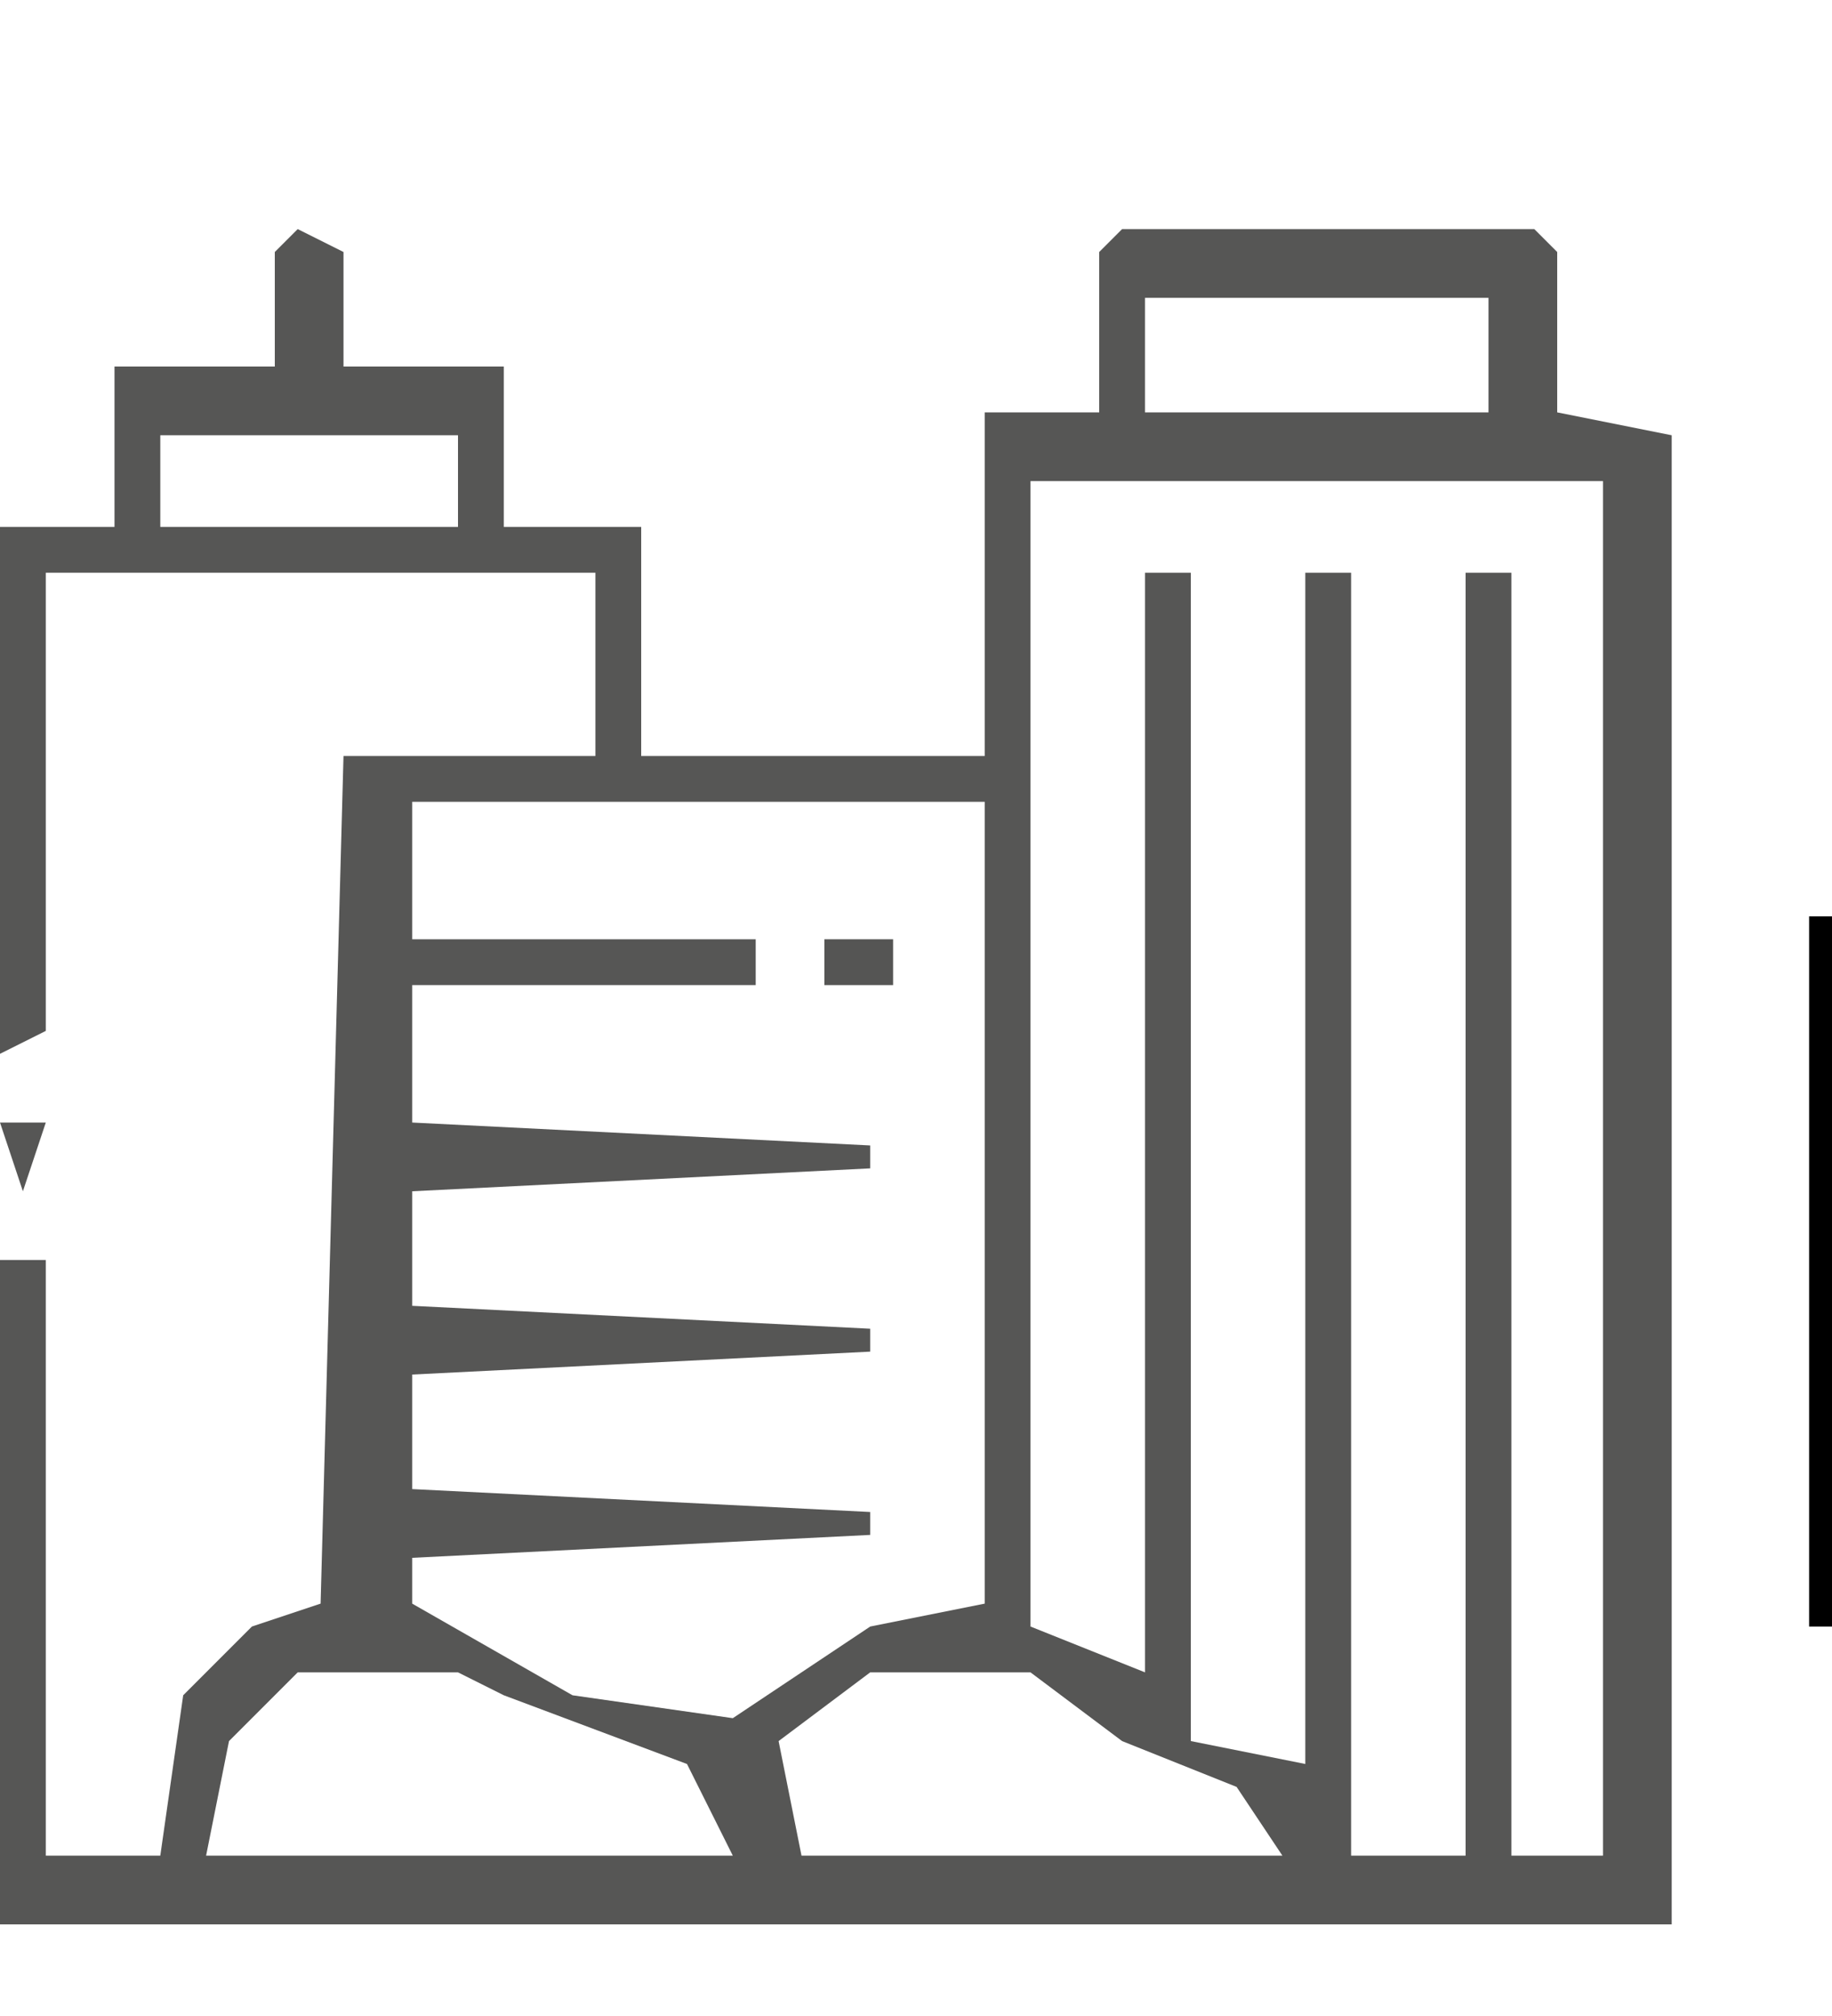 <?xml version="1.0" encoding="UTF-8"?>
<svg version="1.1" xmlns="http://www.w3.org/2000/svg" width="80" height="88">
<path d="M0,0 L2,1 L2,6 L9,6 L9,13 L15,13 L15,23 L30,23 L30,8 L35,8 L35,1 L36,0 L54,0 L55,1 L55,8 L60,9 L60,74 L-13,74 L-13,45 L-11,45 L-11,71 L-6,71 L-5,64 L-2,61 L1,60 L2,23 L13,23 L13,15 L-11,15 L-11,35 L-13,36 L-13,13 L-8,13 L-8,6 L-1,6 L-1,1 Z M37,3 L37,8 L52,8 L52,3 Z M-6,9 L-6,13 L7,13 L7,9 Z M32,11 L32,61 L37,63 L37,15 L39,15 L39,66 L44,67 L44,15 L46,15 L46,71 L51,71 L51,15 L53,15 L53,71 L57,71 L57,11 Z M5,25 L5,31 L20,31 L20,33 L5,33 L5,39 L25,40 L25,41 L5,42 L5,47 L25,48 L25,49 L5,50 L5,55 L25,56 L25,57 L5,58 L5,60 L12,64 L19,65 L25,61 L30,60 L30,25 Z M0,63 L-3,66 L-4,71 L19,71 L17,67 L9,64 L7,63 Z M25,63 L21,66 L22,71 L43,71 L41,68 L36,66 L32,63 Z " fill="#565655" transform="translate(13,10)"/>
<path d="M0,0 L1,0 L1,31 L0,31 Z " fill="#000000" transform="translate(79,40)"/>
<path d="M0,0 L3,0 L3,2 L0,2 Z " fill="#555554" transform="translate(36,41)"/>
<path d="M0,0 L2,0 L1,3 Z " fill="#565655" transform="translate(0,49)"/>
</svg>
